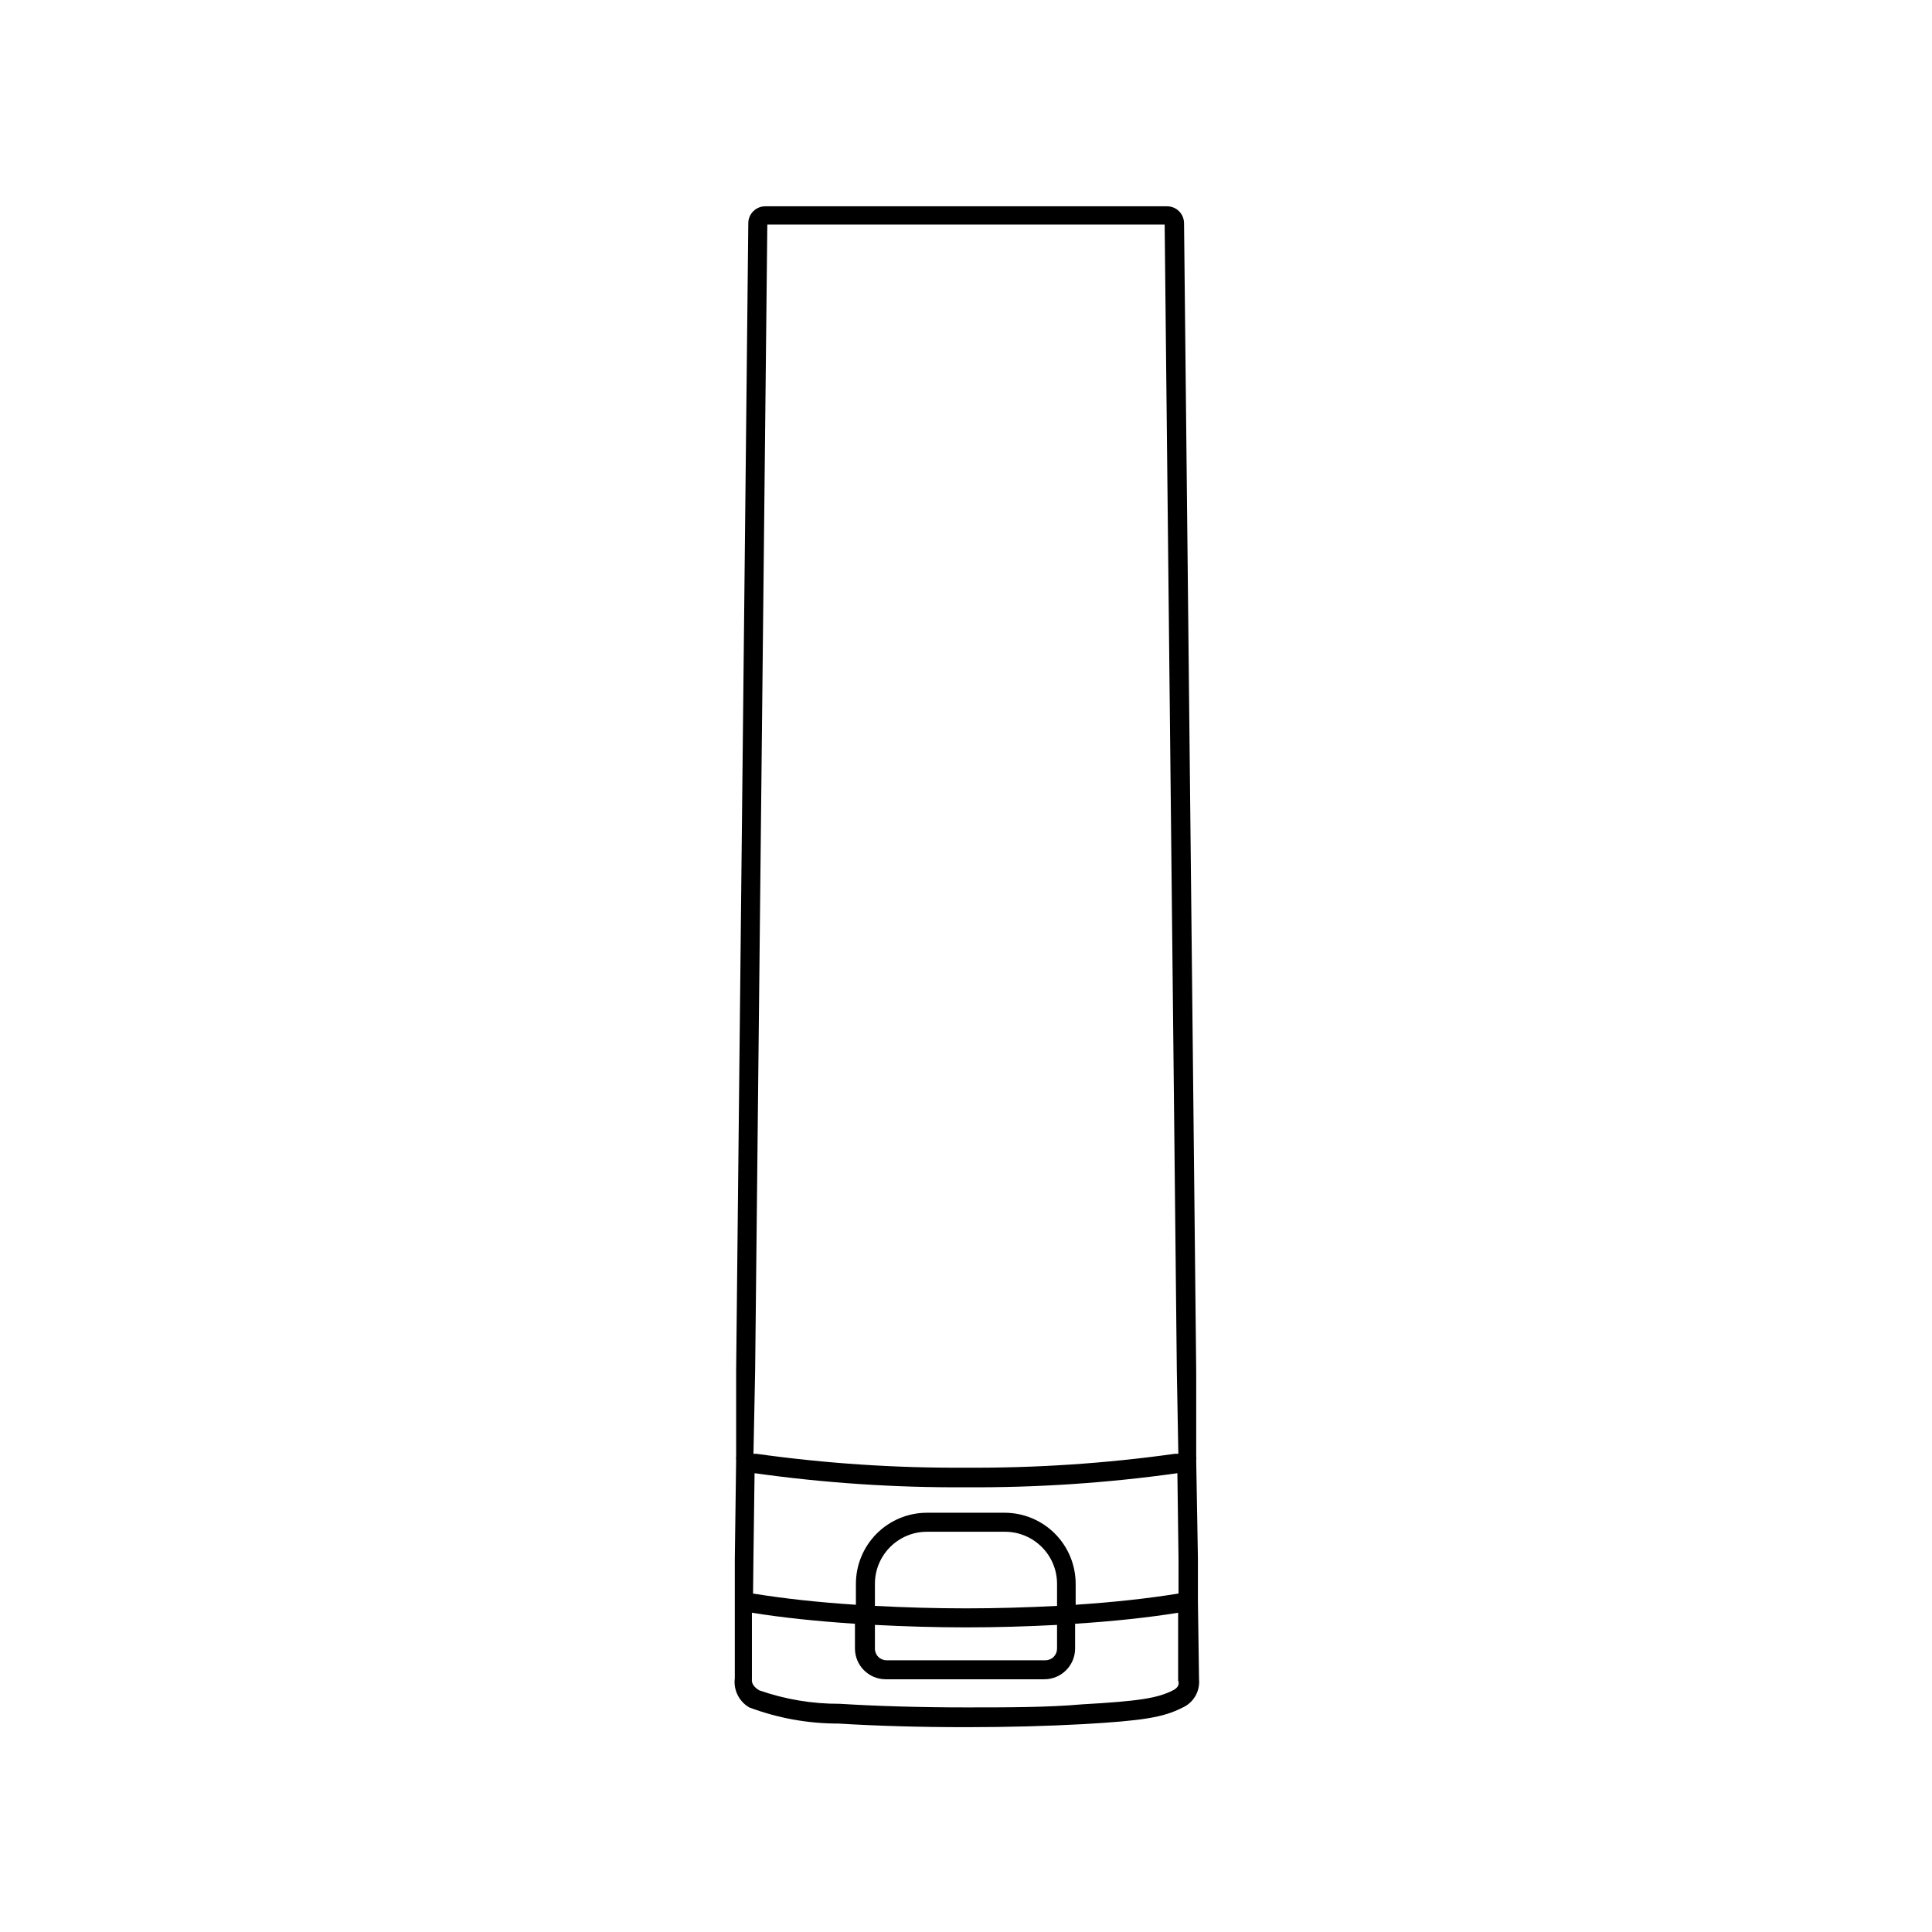 <?xml version="1.0" encoding="UTF-8"?>
<!-- Uploaded to: ICON Repo, www.svgrepo.com, Generator: ICON Repo Mixer Tools -->
<svg fill="#000000" width="800px" height="800px" version="1.1" viewBox="144 144 512 512" xmlns="http://www.w3.org/2000/svg">
 <path d="m461.46 568.42v-11.438l-0.453-25.996c0.051-0.367 0.051-0.738 0-1.109v-22.469l-3.223-304.3h-0.004c-0.012-1.199-0.504-2.34-1.367-3.172-0.859-0.836-2.019-1.289-3.219-1.262h-106.3c-1.199-0.027-2.359 0.426-3.219 1.262-0.863 0.832-1.355 1.973-1.367 3.172l-3.223 304.3v22.469c-0.055 0.371-0.055 0.742 0 1.109l-0.352 26.199v31.59h-0.004c-0.383 3.102 1.125 6.137 3.828 7.707 7.57 2.844 15.594 4.297 23.68 4.281 9.773 0.605 21.461 0.957 33.754 0.957 11.082 0 21.816-0.301 31.035-0.805 15.922-0.906 21.312-1.812 26.25-4.332 2.961-1.273 4.769-4.301 4.484-7.508zm-117.34-61.164 3.227-303.75h105.3l3.223 303.75 0.402 22.016h-0.957v0.004c-18.359 2.566-36.883 3.793-55.418 3.676-18.539 0.117-37.059-1.109-55.418-3.676h-0.805zm-0.453 49.828 0.301-22.672h0.004c18.559 2.606 37.281 3.852 56.023 3.731 18.738 0.121 37.465-1.125 56.023-3.731l0.301 22.672v9.219c-8.062 1.309-17.281 2.316-27.258 2.973v-5.539c0-4.992-1.977-9.773-5.5-13.309-3.523-3.531-8.301-5.523-13.289-5.535h-20.656c-4.988 0.012-9.77 2.004-13.293 5.535-3.523 3.535-5.5 8.316-5.5 13.309v5.543c-10.078-0.656-19.195-1.664-27.258-2.973zm56.328 13.148c-8.262 0-16.375-0.25-24.133-0.656v-5.84c0-7.606 6.148-13.777 13.754-13.805h20.758c7.602 0.027 13.754 6.199 13.754 13.805v5.844c-7.762 0.402-15.871 0.652-24.133 0.652zm24.133 4.383v6.25c0.012 0.824-0.305 1.617-0.883 2.203-0.578 0.59-1.367 0.918-2.191 0.918h-42.121c-0.82 0-1.613-0.328-2.188-0.918-0.578-0.586-0.898-1.379-0.883-2.203v-6.25c7.758 0.402 15.871 0.656 24.133 0.656s16.371-0.25 24.133-0.656zm30.832 17.281c-4.18 2.168-9.168 2.922-24.234 3.777-9.117 0.809-19.75 0.809-30.73 0.809-12.191 0-23.73-0.352-33.453-0.957-7.273 0.035-14.5-1.176-21.363-3.578-2.016-1.211-1.965-2.469-1.914-2.973v-17.582c8.113 1.309 17.383 2.266 27.305 2.922v6.551c0 4.488 3.625 8.133 8.113 8.16h42.117c4.488-0.027 8.113-3.672 8.113-8.16v-6.551c10.078-0.656 19.195-1.613 27.305-2.922v17.984s0.758 1.461-1.258 2.519z"/>
</svg>